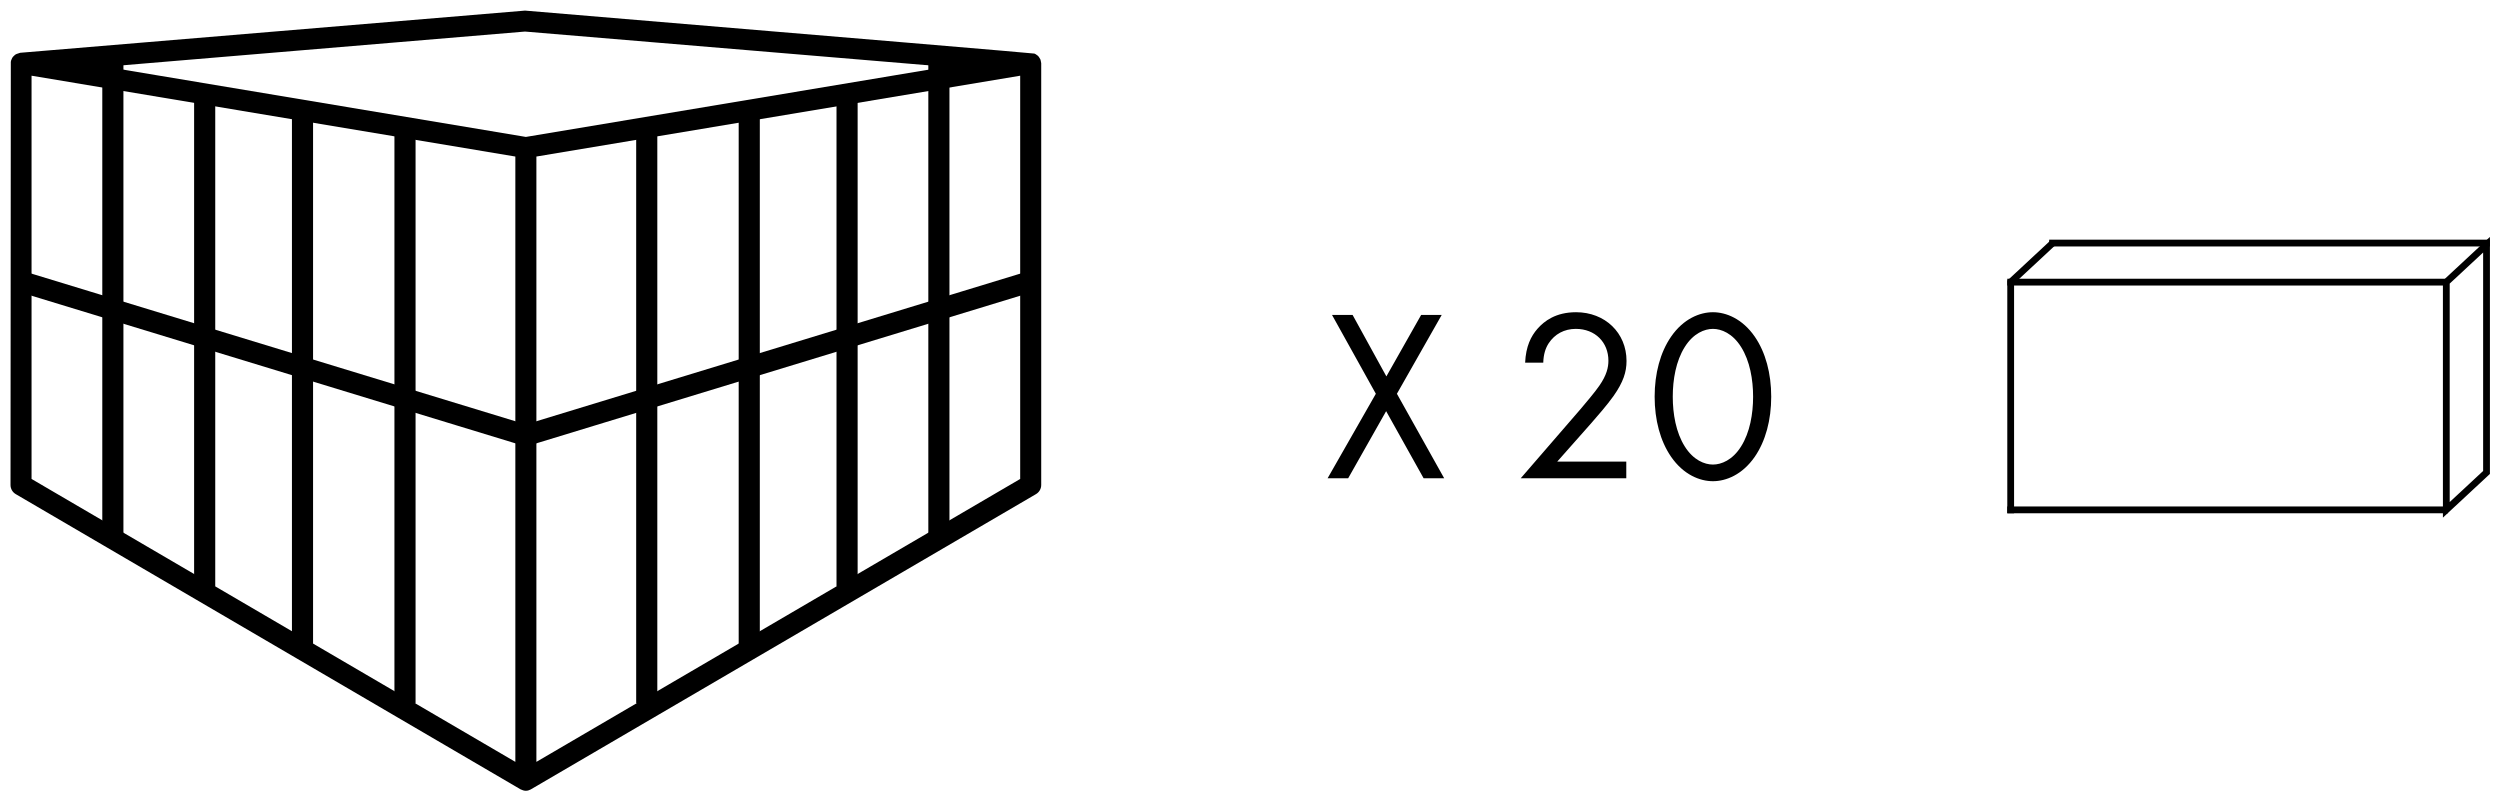 <?xml version="1.0" encoding="UTF-8"?>
<svg width="187px" height="60px" viewBox="0 0 187 60" version="1.1" xmlns="http://www.w3.org/2000/svg" xmlns:xlink="http://www.w3.org/1999/xlink">
    <!-- Generator: Sketch 49.1 (51147) - http://www.bohemiancoding.com/sketch -->
    <title>Antrine pakuote-icon Copy</title>
    <desc>Created with Sketch.</desc>
    <defs></defs>
    <g id="Page-1" stroke="none" stroke-width="1" fill="none" fill-rule="evenodd">
        <g id="ICONS-Copy-3" transform="translate(-456, -172)">
            <g id="Antrine-pakuote-icon-Copy" transform="translate(456, 172)">
                <g id="icon-copy-2">
                    <g id="icon" transform="translate(168.195, 27.966) scale(1, -1) rotate(90) translate(-168.195, -27.966) translate(158.025, 10.169)" stroke="#000000" stroke-linecap="square" stroke-width="0.508">
                        <polygon id="Rectangle-16" points="2.797 0 19.831 0 17.034 3.008 0 3.008"></polygon>
                        <polyline id="Rectangle-16-Copy" points="19.831 32.585 17.034 35.593 0 35.593"></polyline>
                        <path d="M17.034,3.133 L17.034,35.593 M0,35.593 L0,3.133" id="Rectangle-17"></path>
                        <path d="M19.955,0 L19.955,32.46" id="Path-22"></path>
                    </g>
                    <path d="M99.305,35.774 L102.913,29.454 L99.634,23.555 L101.173,23.555 L103.701,28.154 L106.303,23.555 L107.841,23.555 L104.489,29.454 L108.025,35.774 L106.486,35.774 L103.683,30.755 L100.843,35.774 L99.305,35.774 Z M121.646,35.774 L113.75,35.774 L118.202,30.627 C118.514,30.26 119.338,29.289 119.631,28.85 C120.181,28.062 120.309,27.476 120.309,26.981 C120.309,25.607 119.32,24.6 117.872,24.6 C117.011,24.6 116.297,24.984 115.839,25.68 C115.601,26.047 115.454,26.505 115.436,27.128 L114.08,27.128 C114.135,25.9 114.52,25.149 114.996,24.6 C115.509,24.013 116.37,23.354 117.891,23.354 C120.052,23.354 121.664,24.893 121.664,26.999 C121.664,27.824 121.426,28.575 120.694,29.619 C120.181,30.334 119.521,31.085 119.026,31.653 L116.48,34.529 L121.646,34.529 L121.646,35.774 Z M128.127,35.994 C127.156,35.994 125.929,35.518 124.995,34.162 C124.188,32.99 123.767,31.414 123.767,29.674 C123.767,27.934 124.188,26.358 124.995,25.186 C125.929,23.83 127.156,23.354 128.127,23.354 C129.098,23.354 130.325,23.83 131.26,25.186 C132.066,26.358 132.487,27.934 132.487,29.674 C132.487,31.414 132.066,32.99 131.26,34.162 C130.325,35.518 129.098,35.994 128.127,35.994 Z M128.127,24.6 C127.504,24.6 126.662,24.929 126.02,25.955 C125.361,26.999 125.123,28.392 125.123,29.674 C125.123,30.956 125.361,32.349 126.02,33.393 C126.662,34.419 127.504,34.749 128.127,34.749 C128.75,34.749 129.593,34.419 130.234,33.393 C130.893,32.349 131.132,30.956 131.132,29.674 C131.132,28.392 130.893,26.999 130.234,25.955 C129.593,24.929 128.75,24.6 128.127,24.6 Z" id="X-20" fill="#000000"></path>
                    <g id="BOX">
                        <g id="box" fill="#000000" fill-rule="nonzero">
                            <path d="M77.82,4.442 C77.724,4.275 77.688,4.224 77.641,4.178 C77.488,4.06 77.435,4.03 77.373,4.008 C77.267,3.98 64.567,2.908 39.272,0.793 L1.51,3.948 C1.238,4.03 1.183,4.058 1.13,4.096 C0.982,4.224 0.946,4.276 0.913,4.331 C0.826,4.503 0.817,4.565 0.809,4.629 C0.806,4.653 0.798,15.202 0.787,36.279 C0.787,36.56 0.935,36.818 1.177,36.96 L38.938,59.043 C39.085,59.111 39.203,59.15 39.335,59.15 C39.467,59.15 39.585,59.111 39.695,59.052 C39.703,59.048 52.302,51.684 77.493,36.959 C77.734,36.818 77.883,36.56 77.883,36.279 L77.883,4.732 C77.852,4.565 77.844,4.502 77.82,4.442 Z M70.751,4.994 L39.335,10.242 L7.913,4.991 L39.27,2.361 L70.751,4.994 Z M2.36,5.663 L38.548,11.709 L38.548,56.988 L2.36,35.826 L2.36,5.663 Z M76.31,35.826 L40.122,56.988 L40.122,11.709 L76.31,5.663 L76.31,35.826 Z" id="Shape"></path>
                        </g>
                        <path d="M40.122,32.335 L76.31,21.294" id="Line-3" stroke="#000000" stroke-width="1.58" stroke-linecap="square"></path>
                        <path d="M2.36,21.294 L38.548,32.335" id="Line-3-Copy" stroke="#000000" stroke-width="1.58" stroke-linecap="square"></path>
                        <g id="Group-2" transform="translate(6.244, 4.995)" stroke="#000000" stroke-linecap="square" stroke-width="1.58">
                            <path d="M24.05,4.995 L24.05,46.828" id="Line-4-Copy-2"></path>
                            <path d="M16.383,3.746 L16.383,43.084" id="Line-4-Copy-3"></path>
                            <path d="M9.066,2.497 L9.066,38.087" id="Line-4-Copy-10"></path>
                            <path d="M2.198,0 L2.198,34.341" id="Line-4-Copy-11"></path>
                        </g>
                        <g id="Group-2-Copy" transform="translate(59.206, 28.893) scale(-1, 1) translate(-59.206, -28.893) translate(45.985, 4.995)" stroke="#000000" stroke-linecap="square" stroke-width="1.58">
                            <path d="M24.05,4.995 L24.05,46.828" id="Line-4-Copy-2"></path>
                            <path d="M16.383,3.746 L16.383,43.084" id="Line-4-Copy-3"></path>
                            <path d="M9.066,2.497 L9.066,38.087" id="Line-4-Copy-10"></path>
                            <path d="M2.198,0 L2.198,34.341" id="Line-4-Copy-11"></path>
                        </g>
                    </g>
                </g>
            </g>
        </g>
    </g>
</svg>